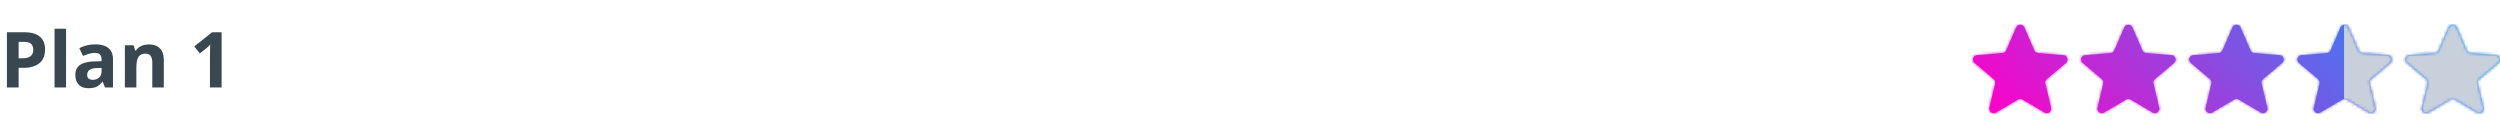 <svg width="906" height="46" fill="none" xmlns="http://www.w3.org/2000/svg"><path d="M6.754 21.108h1.394c1.304 0 2.28-.255 2.926-.765.647-.52.97-1.272.97-2.256 0-.994-.273-1.727-.82-2.201-.537-.474-1.385-.711-2.542-.711H6.754v5.933Zm9.57-3.172c0 2.152-.674 3.797-2.023 4.936-1.34 1.14-3.25 1.71-5.729 1.71H6.754v7.108H2.516V11.702H8.9c2.425 0 4.266.524 5.524 1.572 1.267 1.04 1.9 2.594 1.9 4.662ZM23.94 31.69h-4.17V10.417h4.17V31.69Zm14.096 0-.806-2.078h-.11c-.702.884-1.426 1.5-2.174 1.846-.738.337-1.704.506-2.898.506-1.468 0-2.625-.42-3.473-1.258-.838-.838-1.258-2.032-1.258-3.582 0-1.622.566-2.816 1.696-3.582 1.139-.775 2.853-1.203 5.14-1.285l2.653-.082v-.67c0-1.55-.793-2.324-2.38-2.324-1.22 0-2.656.369-4.306 1.107l-1.38-2.816c1.758-.92 3.709-1.381 5.85-1.381 2.052 0 3.624.446 4.718 1.34 1.093.893 1.64 2.251 1.64 4.074V31.69h-2.912Zm-1.23-7.082-1.614.055c-1.212.037-2.114.255-2.707.656-.592.401-.888 1.012-.888 1.832 0 1.176.674 1.764 2.023 1.764.966 0 1.736-.278 2.31-.834.584-.556.876-1.294.876-2.215v-1.258Zm22.558 7.082h-4.17v-8.927c0-1.103-.196-1.928-.587-2.475-.392-.556-1.017-.834-1.874-.834-1.166 0-2.01.392-2.529 1.176-.52.775-.78 2.064-.78 3.869v7.191h-4.17V16.405h3.187L49 18.36h.232a4.37 4.37 0 0 1 1.915-1.668c.82-.382 1.75-.574 2.788-.574 1.778 0 3.127.483 4.047 1.45.921.956 1.381 2.342 1.381 4.156v9.966Zm20.946 0h-4.225V20.124l.041-1.9.068-2.079c-.701.702-1.19 1.163-1.462 1.381l-2.297 1.846-2.037-2.543 6.439-5.127h3.473V31.69Z" fill="#384750"/><g filter="url(#a)"><mask id="d" fill="#fff"><path fill-rule="evenodd" clip-rule="evenodd" d="M731.306 34.1a1.648 1.648 0 0 1 1.67 0l7.927 4.668c1.233.726 2.747-.363 2.418-1.74l-2.094-8.758a1.585 1.585 0 0 1 .523-1.58l6.963-5.887c1.094-.924.514-2.689-.923-2.808l-9.19-.76a1.626 1.626 0 0 1-1.36-.966l-3.604-8.298c-.562-1.295-2.428-1.295-2.99 0l-3.604 8.298c-.237.545-.76.916-1.359.966l-9.191.76c-1.437.12-2.017 1.884-.923 2.808l6.963 5.887c.46.389.662.998.523 1.58l-2.094 8.759c-.329 1.376 1.185 2.465 2.418 1.739l7.927-4.669Zm39.179 0a1.65 1.65 0 0 1 1.671 0l7.926 4.668c1.233.726 2.748-.363 2.419-1.74l-2.094-8.758a1.583 1.583 0 0 1 .523-1.58l6.963-5.887c1.094-.924.514-2.689-.924-2.808l-9.19-.76a1.623 1.623 0 0 1-1.359-.966l-3.604-8.298c-.563-1.295-2.428-1.295-2.991 0l-3.604 8.298a1.623 1.623 0 0 1-1.359.966l-9.19.76c-1.438.12-2.018 1.884-.924 2.808l6.963 5.887c.461.389.662.998.523 1.58l-2.094 8.759c-.329 1.376 1.186 2.465 2.419 1.739l7.926-4.669Zm40.851 0a1.65 1.65 0 0 0-1.671 0l-7.926 4.668c-1.234.726-2.748-.363-2.419-1.74l2.094-8.758a1.583 1.583 0 0 0-.523-1.58l-6.963-5.887c-1.094-.924-.514-2.689.924-2.808l9.19-.76c.6-.05 1.122-.421 1.359-.966l3.604-8.298c.562-1.295 2.428-1.295 2.991 0l3.604 8.298c.236.545.759.916 1.359.966l9.19.76c1.438.12 2.018 1.884.924 2.808l-6.963 5.887c-.461.389-.662.998-.523 1.58l2.094 8.759c.329 1.376-1.186 2.465-2.419 1.739l-7.926-4.669Zm37.508 0a1.648 1.648 0 0 1 1.67 0l7.927 4.668c1.233.726 2.747-.363 2.418-1.74l-2.094-8.758a1.585 1.585 0 0 1 .523-1.58l6.963-5.887c1.094-.924.514-2.689-.923-2.808l-9.19-.76a1.623 1.623 0 0 1-1.359-.966l-3.604-8.298c-.563-1.295-2.429-1.295-2.991 0l-3.604 8.298c-.237.545-.76.916-1.359.966l-9.191.76c-1.437.12-2.017 1.884-.923 2.808l6.963 5.887c.46.389.662.998.523 1.58l-2.094 8.759c-.329 1.376 1.185 2.465 2.418 1.739l7.927-4.669Zm40.85 0a1.648 1.648 0 0 0-1.67 0l-7.927 4.668c-1.233.726-2.747-.363-2.418-1.74l2.094-8.758a1.585 1.585 0 0 0-.523-1.58l-6.963-5.887c-1.094-.924-.514-2.689.923-2.808l9.19-.76c.6-.05 1.123-.421 1.36-.966l3.603-8.298c.563-1.295 2.429-1.295 2.991 0l3.604 8.298c.237.545.76.916 1.359.966l9.191.76c1.437.12 2.017 1.884.923 2.808l-6.963 5.887c-.46.389-.662.998-.523 1.58l2.094 8.759c.329 1.376-1.185 2.465-2.418 1.739l-7.927-4.669Z"/></mask><path fill-rule="evenodd" clip-rule="evenodd" d="M731.306 34.1a1.648 1.648 0 0 1 1.67 0l7.927 4.668c1.233.726 2.747-.363 2.418-1.74l-2.094-8.758a1.585 1.585 0 0 1 .523-1.58l6.963-5.887c1.094-.924.514-2.689-.923-2.808l-9.19-.76a1.626 1.626 0 0 1-1.36-.966l-3.604-8.298c-.562-1.295-2.428-1.295-2.99 0l-3.604 8.298c-.237.545-.76.916-1.359.966l-9.191.76c-1.437.12-2.017 1.884-.923 2.808l6.963 5.887c.46.389.662.998.523 1.58l-2.094 8.759c-.329 1.376 1.185 2.465 2.418 1.739l7.927-4.669Zm39.179 0a1.65 1.65 0 0 1 1.671 0l7.926 4.668c1.233.726 2.748-.363 2.419-1.74l-2.094-8.758a1.583 1.583 0 0 1 .523-1.58l6.963-5.887c1.094-.924.514-2.689-.924-2.808l-9.19-.76a1.623 1.623 0 0 1-1.359-.966l-3.604-8.298c-.563-1.295-2.428-1.295-2.991 0l-3.604 8.298a1.623 1.623 0 0 1-1.359.966l-9.19.76c-1.438.12-2.018 1.884-.924 2.808l6.963 5.887c.461.389.662.998.523 1.58l-2.094 8.759c-.329 1.376 1.186 2.465 2.419 1.739l7.926-4.669Zm40.851 0a1.65 1.65 0 0 0-1.671 0l-7.926 4.668c-1.234.726-2.748-.363-2.419-1.74l2.094-8.758a1.583 1.583 0 0 0-.523-1.58l-6.963-5.887c-1.094-.924-.514-2.689.924-2.808l9.19-.76c.6-.05 1.122-.421 1.359-.966l3.604-8.298c.562-1.295 2.428-1.295 2.991 0l3.604 8.298c.236.545.759.916 1.359.966l9.19.76c1.438.12 2.018 1.884.924 2.808l-6.963 5.887c-.461.389-.662.998-.523 1.58l2.094 8.759c.329 1.376-1.186 2.465-2.419 1.739l-7.926-4.669Zm37.508 0a1.648 1.648 0 0 1 1.67 0l7.927 4.668c1.233.726 2.747-.363 2.418-1.74l-2.094-8.758a1.585 1.585 0 0 1 .523-1.58l6.963-5.887c1.094-.924.514-2.689-.923-2.808l-9.19-.76a1.623 1.623 0 0 1-1.359-.966l-3.604-8.298c-.563-1.295-2.429-1.295-2.991 0l-3.604 8.298c-.237.545-.76.916-1.359.966l-9.191.76c-1.437.12-2.017 1.884-.923 2.808l6.963 5.887c.46.389.662.998.523 1.58l-2.094 8.759c-.329 1.376 1.185 2.465 2.418 1.739l7.927-4.669Zm40.85 0a1.648 1.648 0 0 0-1.67 0l-7.927 4.668c-1.233.726-2.747-.363-2.418-1.74l2.094-8.758a1.585 1.585 0 0 0-.523-1.58l-6.963-5.887c-1.094-.924-.514-2.689.923-2.808l9.19-.76c.6-.05 1.123-.421 1.36-.966l3.603-8.298c.563-1.295 2.429-1.295 2.991 0l3.604 8.298c.237.545.76.916 1.359.966l9.191.76c1.437.12 2.017 1.884.923 2.808l-6.963 5.887c-.46.389-.662.998-.523 1.58l2.094 8.759c.329 1.376-1.185 2.465-2.418 1.739l-7.927-4.669Z" fill="url(#b)"/><path d="m732.976 34.1-.507.861.507-.861Zm-1.67 0-.508-.862.508.861Zm9.597 4.668-.508.862.508-.862Zm2.418-1.74.973-.232-.973.233Zm-2.094-8.758.973-.233-.973.233Zm.523-1.58.646.763-.646-.763Zm6.963-5.887-.645-.763.645.764Zm-.923-2.808.082-.996-.082.997Zm-9.19-.76.082-.997-.082.997Zm-1.36-.966.918-.398-.918.398Zm-3.604-8.298.918-.398-.918.398Zm-2.99 0-.918-.398.918.398Zm-3.604 8.298.917.398-.917-.398Zm-1.359.966-.083-.997.083.997Zm-9.191.76L716.41 17l.082.997Zm-.923 2.808-.646.764.646-.764Zm6.963 5.887-.646.763.646-.763Zm.523 1.58.972.232-.972-.232Zm-2.094 8.759.972.232-.972-.232Zm2.418 1.739.508.862-.508-.862Zm48.777-4.669-.508.862.508-.861Zm-1.671 0-.507-.861.507.861Zm9.597 4.669-.507.862.507-.862Zm2.419-1.74.972-.232-.972.233Zm-2.094-8.758.972-.233-.972.233Zm.523-1.58.645.763-.645-.763Zm6.963-5.887-.646-.763.646.764Zm-.924-2.808.083-.996-.083.997Zm-9.19-.76.083-.997-.083.997Zm-1.359-.966.917-.398-.917.398Zm-3.604-8.298.917-.398-.917.398Zm-2.991 0-.917-.398.917.398Zm-3.604 8.298.917.398-.917-.398Zm-1.359.966-.082-.997h-.001l.083.997Zm-9.19.76-.083-.996.083.997Zm-.924 2.808.646-.763-.646.764Zm6.963 5.887-.645.763.645-.763Zm.523 1.58.973.232-.973-.232Zm-2.094 8.759.973.232-.973-.232Zm2.419 1.739.507.862-.507-.862Zm47.106-4.669-.507-.861.507.861Zm1.671 0-.508.862.508-.861Zm-9.597 4.669.507.862-.507-.862Zm-2.419-1.74.973.233-.973-.232Zm2.094-8.758.973.232-.973-.232Zm-.523-1.58-.646.763.646-.763Zm-6.963-5.887-.646.764.646-.764Zm.924-2.808-.083-.996.083.997Zm9.19-.76-.083-.997.083.997Zm1.359-.966.917.398-.917-.398Zm3.604-8.298-.917-.398.917.398Zm2.991 0 .917-.398-.917.398Zm3.604 8.298.917-.398-.917.398Zm1.359.966.082-.997-.082.997Zm9.19.76.083-.996-.083.997Zm.924 2.808-.646-.763.646.764Zm-6.963 5.887.645.763-.645-.763Zm-.523 1.58.972-.233-.972.233Zm2.094 8.759.972-.233-.972.233Zm-2.419 1.739-.507.862.507-.862Zm31.252-4.669-.507.862.507-.861Zm-1.67 0-.508-.861.508.861Zm9.597 4.669.507-.862-.507.862Zm2.418-1.74.973-.232-.973.233Zm-2.094-8.758.973-.233-.973.233Zm.523-1.58.646.763-.646-.763Zm6.963-5.887-.645-.763.645.764Zm-.923-2.808.082-.996-.082.997Zm-9.19-.76.082-.997-.082.997Zm-1.359-.966.917-.398-.917.398Zm-3.604-8.298.917-.398-.917.398Zm-2.991 0-.918-.398.918.398Zm-3.604 8.298.917.398-.917-.398Zm-1.359.966-.083-.997.083.997Zm-9.191.76-.082-.996.082.997Zm-.923 2.808-.646.764.646-.764Zm6.963 5.887-.646.763.646-.763Zm.523 1.58.973.232-.973-.232Zm-2.094 8.759.972.232h.001l-.973-.232Zm2.418 1.739.508.862-.508-.862Zm47.107-4.669-.508-.861.508.861Zm1.67 0-.507.862.507-.861Zm-9.597 4.669.508.862-.508-.862Zm-2.418-1.74.972.233-.972-.232Zm2.094-8.758.972.232-.972-.232Zm-.523-1.58-.646.763.646-.763Zm-6.963-5.887.645-.763-.645.764Zm.923-2.808-.082-.996.082.997Zm9.19-.76-.082-.997.082.997Zm1.36-.966.917.398-.917-.398Zm3.603-8.298-.917-.398.917.398Zm2.991 0 .918-.398-.918.398Zm3.604 8.298.918-.398-.918.398Zm1.359.966.083-.997-.083.997Zm9.191.76.082-.996-.082.997Zm.923 2.808-.645-.763.645.764Zm-6.963 5.887.646.763-.646-.763Zm-.523 1.58.973-.233-.973.233Zm2.094 8.759.973-.233-.973.233Zm-2.418 1.739-.508.862.508-.862Zm-164.137-5.53a2.65 2.65 0 0 0-2.686 0l1.015 1.723a.65.65 0 0 1 .656 0l1.015-1.723Zm7.926 4.668-7.926-4.668-1.015 1.723 7.926 4.669 1.015-1.724Zm.939-.645c.113.475-.427.947-.939.645l-1.015 1.724c1.955 1.15 4.443-.556 3.899-2.834l-1.945.465Zm-2.094-8.759 2.094 8.76 1.945-.466-2.094-8.759-1.945.465Zm.85-2.576a2.583 2.583 0 0 0-.85 2.576l1.945-.465a.584.584 0 0 1 .196-.584l-1.291-1.527Zm6.963-5.886-6.963 5.886 1.291 1.527 6.963-5.886-1.291-1.527Zm-.361-1.048a.595.595 0 0 1 .361 1.048l1.291 1.527c1.797-1.518.81-4.378-1.487-4.568l-.165 1.993Zm-9.19-.76 9.19.76.165-1.993-9.19-.76-.165 1.992Zm-2.194-1.565a2.625 2.625 0 0 0 2.194 1.564l.165-1.993a.624.624 0 0 1-.524-.367l-1.835.796Zm-3.604-8.297 3.604 8.297 1.835-.796-3.604-8.298-1.835.797Zm-1.156 0c.214-.493.942-.493 1.156 0l1.835-.797c-.911-2.097-3.915-2.097-4.826 0l1.835.797Zm-3.604 8.297 3.604-8.297-1.835-.797-3.604 8.298 1.835.796Zm-2.194 1.564a2.625 2.625 0 0 0 2.194-1.564l-1.835-.796a.624.624 0 0 1-.524.367l.165 1.993Zm-9.19.761 9.19-.76-.165-1.994-9.19.76.165 1.994Zm-.361 1.048a.595.595 0 0 1 .361-1.048L716.41 17c-2.298.19-3.283 3.05-1.487 4.568l1.291-1.527Zm6.963 5.886-6.963-5.886-1.291 1.527 6.963 5.886 1.291-1.527Zm.85 2.576a2.583 2.583 0 0 0-.85-2.576l-1.291 1.527a.584.584 0 0 1 .196.584l1.945.465Zm-2.094 8.76 2.094-8.76-1.945-.465-2.094 8.76 1.945.464Zm.939.644c-.512.302-1.052-.17-.939-.645l-1.945-.465c-.544 2.278 1.944 3.985 3.899 2.834l-1.015-1.724Zm7.926-4.668-7.926 4.668 1.015 1.724 7.926-4.669-1.015-1.723Zm41.865 0a2.648 2.648 0 0 0-2.685 0l1.015 1.723a.648.648 0 0 1 .655 0l1.015-1.723Zm7.927 4.668-7.927-4.668-1.015 1.723 7.927 4.669 1.015-1.724Zm.938-.645c.114.475-.426.947-.938.645l-1.015 1.724c1.954 1.15 4.443-.556 3.898-2.834l-1.945.465Zm-2.094-8.759 2.094 8.76 1.945-.466-2.094-8.759-1.945.465Zm.85-2.576a2.585 2.585 0 0 0-.85 2.576l1.945-.465a.586.586 0 0 1 .196-.584l-1.291-1.527Zm6.963-5.886-6.963 5.886 1.291 1.527 6.963-5.886-1.291-1.527Zm-.36-1.048a.595.595 0 0 1 .36 1.048l1.291 1.527c1.797-1.518.811-4.378-1.486-4.568l-.165 1.993Zm-9.19-.76 9.19.76.165-1.993-9.19-.76-.165 1.992Zm-2.194-1.565a2.623 2.623 0 0 0 2.194 1.564l.165-1.993a.625.625 0 0 1-.525-.367l-1.834.796Zm-3.604-8.297 3.604 8.297 1.834-.796-3.604-8.298-1.834.797Zm-1.157 0c.214-.493.943-.493 1.157 0l1.834-.797c-.911-2.097-3.914-2.097-4.825 0l1.834.797Zm-3.604 8.297 3.604-8.297-1.834-.797-3.604 8.298 1.834.796Zm-2.194 1.564a2.625 2.625 0 0 0 2.194-1.564l-1.834-.796a.625.625 0 0 1-.524.367l.164 1.993Zm-9.19.761 9.19-.76-.165-1.994-9.19.76.165 1.994Zm-.36 1.048a.595.595 0 0 1 .36-1.048L755.589 17c-2.297.19-3.283 3.05-1.486 4.568l1.291-1.527Zm6.963 5.886-6.963-5.886-1.291 1.527 6.963 5.886 1.291-1.527Zm.85 2.576a2.585 2.585 0 0 0-.85-2.576l-1.291 1.527a.586.586 0 0 1 .196.584l1.945.465Zm-2.094 8.76 2.094-8.76-1.945-.465-2.094 8.76 1.945.464Zm.938.644c-.512.302-1.052-.17-.938-.645l-1.945-.465c-.545 2.278 1.944 3.985 3.898 2.834l-1.015-1.724Zm7.927-4.668-7.927 4.668 1.015 1.724 7.927-4.669-1.015-1.723Zm40.195 1.723a.648.648 0 0 1 .655 0l1.015-1.723a2.648 2.648 0 0 0-2.685 0l1.015 1.723Zm-7.927 4.669 7.927-4.669-1.015-1.723-7.927 4.668 1.015 1.724Zm-3.898-2.834c-.545 2.278 1.944 3.985 3.898 2.834l-1.015-1.724c-.512.302-1.052-.17-.938-.645l-1.945-.465Zm2.094-8.759-2.094 8.76 1.945.464 2.094-8.759-1.945-.465Zm-.197-.584a.584.584 0 0 1 .197.584l1.945.465a2.585 2.585 0 0 0-.85-2.576l-1.292 1.527Zm-6.963-5.886 6.963 5.886 1.292-1.527-6.963-5.886-1.292 1.527ZM794.769 17c-2.297.19-3.283 3.05-1.487 4.568l1.292-1.527a.595.595 0 0 1 .36-1.048L794.769 17Zm9.19-.76-9.19.76.165 1.993 9.19-.76-.165-1.994Zm.525-.368a.625.625 0 0 1-.525.367l.165 1.993a2.625 2.625 0 0 0 2.194-1.564l-1.834-.796Zm3.604-8.298-3.604 8.298 1.834.796 3.604-8.297-1.834-.797Zm4.825 0c-.911-2.097-3.914-2.097-4.825 0l1.834.797c.214-.493.943-.493 1.157 0l1.834-.797Zm3.604 8.298-3.604-8.298-1.834.797 3.604 8.297 1.834-.796Zm.524.367a.625.625 0 0 1-.524-.367l-1.834.796a2.623 2.623 0 0 0 2.193 1.564l.165-1.993Zm9.191.76-9.191-.76-.165 1.993 9.191.761.165-1.993Zm1.486 4.57c1.797-1.52.811-4.379-1.486-4.57l-.165 1.994a.595.595 0 0 1 .36 1.048l1.291 1.527Zm-6.963 5.885 6.963-5.886-1.291-1.527-6.963 5.886 1.291 1.527Zm-.196.584a.586.586 0 0 1 .196-.584l-1.291-1.527a2.585 2.585 0 0 0-.85 2.576l1.945-.465Zm2.094 8.76-2.094-8.76-1.945.465 2.094 8.76 1.945-.466Zm-3.898 2.833c1.954 1.15 4.443-.556 3.898-2.834l-1.945.465c.114.475-.427.947-.938.645l-1.015 1.724Zm-7.927-4.669 7.927 4.669 1.015-1.724-7.927-4.668-1.015 1.723Zm40.194-1.723a2.65 2.65 0 0 0-2.686 0l1.015 1.723a.65.65 0 0 1 .656 0l1.015-1.723Zm7.926 4.668-7.926-4.668-1.015 1.723 7.926 4.669 1.015-1.724Zm.939-.645c.113.475-.427.947-.939.645l-1.015 1.724c1.955 1.15 4.443-.556 3.899-2.834l-1.945.465Zm-2.094-8.759 2.094 8.76 1.945-.466-2.094-8.759-1.945.465Zm.85-2.576a2.583 2.583 0 0 0-.85 2.576l1.945-.465a.586.586 0 0 1 .196-.584l-1.291-1.527Zm6.963-5.886-6.963 5.886 1.291 1.527 6.963-5.886-1.291-1.527Zm-.361-1.048a.595.595 0 0 1 .361 1.048l1.291 1.527c1.797-1.518.811-4.378-1.487-4.568l-.165 1.993Zm-9.19-.76 9.19.76.165-1.993-9.19-.76-.165 1.992Zm-2.194-1.565a2.625 2.625 0 0 0 2.194 1.564l.165-1.993a.624.624 0 0 1-.524-.367l-1.835.796Zm-3.604-8.297 3.604 8.297 1.835-.796-3.604-8.298-1.835.797Zm-1.156 0c.214-.493.942-.493 1.156 0l1.835-.797c-.911-2.097-3.915-2.097-4.826 0l1.835.797Zm-3.604 8.297 3.604-8.297-1.835-.797-3.604 8.298 1.835.796Zm-2.194 1.564a2.625 2.625 0 0 0 2.194-1.564l-1.835-.796a.624.624 0 0 1-.524.367l.165 1.993Zm-9.19.761 9.19-.76-.165-1.994-9.19.76.165 1.994Zm-.361 1.048a.595.595 0 0 1 .361-1.048L833.948 17c-2.297.19-3.283 3.05-1.487 4.568l1.291-1.527Zm6.963 5.886-6.963-5.886-1.291 1.527 6.963 5.886 1.291-1.527Zm.851 2.576a2.586 2.586 0 0 0-.851-2.576l-1.291 1.527a.584.584 0 0 1 .196.584l1.946.465Zm-2.094 8.76 2.094-8.76-1.946-.465-2.094 8.76 1.946.464Zm.938.644c-.512.302-1.052-.17-.939-.645l-1.945-.465c-.544 2.278 1.944 3.985 3.899 2.834l-1.015-1.724Zm7.926-4.668-7.926 4.668 1.015 1.724 7.926-4.669-1.015-1.723Zm40.195 1.723a.65.65 0 0 1 .656 0l1.015-1.723a2.65 2.65 0 0 0-2.686 0l1.015 1.723Zm-7.926 4.669 7.926-4.669-1.015-1.723-7.926 4.668 1.015 1.724Zm-3.899-2.834c-.544 2.278 1.944 3.985 3.899 2.834l-1.015-1.724c-.512.302-1.052-.17-.939-.645l-1.945-.465Zm2.094-8.759-2.094 8.76 1.945.464 2.094-8.759-1.945-.465Zm-.196-.584a.586.586 0 0 1 .196.584l1.945.465a2.583 2.583 0 0 0-.85-2.576l-1.291 1.527Zm-6.963-5.886 6.963 5.886 1.291-1.527-6.963-5.886-1.291 1.527ZM873.128 17c-2.298.19-3.283 3.05-1.487 4.568l1.291-1.527a.595.595 0 0 1 .361-1.048L873.128 17Zm9.19-.76-9.19.76.165 1.993 9.19-.76-.165-1.994Zm.524-.368a.624.624 0 0 1-.524.367l.165 1.993a2.625 2.625 0 0 0 2.194-1.564l-1.835-.796Zm3.604-8.298-3.604 8.298 1.835.796 3.604-8.297-1.835-.797Zm4.826 0c-.911-2.097-3.915-2.097-4.826 0l1.835.797c.214-.493.942-.493 1.156 0l1.835-.797Zm3.604 8.298-3.604-8.298-1.835.797 3.604 8.297 1.835-.796Zm.524.367a.624.624 0 0 1-.524-.367l-1.835.796a2.624 2.624 0 0 0 2.194 1.564l.165-1.993Zm9.19.76-9.19-.76-.165 1.993 9.19.761.165-1.993Zm1.487 4.57c1.796-1.52.81-4.379-1.487-4.57l-.165 1.994a.595.595 0 0 1 .361 1.048l1.291 1.527Zm-6.963 5.885 6.963-5.886-1.291-1.527-6.963 5.886 1.291 1.527Zm-.196.584a.584.584 0 0 1 .196-.584l-1.291-1.527a2.583 2.583 0 0 0-.85 2.576l1.945-.465Zm2.094 8.76-2.094-8.76-1.945.465 2.094 8.76 1.945-.466Zm-3.899 2.833c1.955 1.15 4.443-.556 3.899-2.834l-1.945.465c.113.475-.427.947-.939.645l-1.015 1.724Zm-7.926-4.669 7.926 4.669 1.015-1.724-7.926-4.668-1.015 1.723Z" fill="url(#c)" mask="url(#d)"/><mask id="f" style="mask-type:alpha" maskUnits="userSpaceOnUse" x="715" y="7" width="191" height="32"><path fill-rule="evenodd" clip-rule="evenodd" d="M731.306 34.1a1.648 1.648 0 0 1 1.67 0l7.927 4.668c1.233.726 2.747-.363 2.418-1.74l-2.094-8.758a1.585 1.585 0 0 1 .523-1.58l6.963-5.887c1.094-.924.514-2.689-.923-2.808l-9.19-.76a1.626 1.626 0 0 1-1.36-.966l-3.604-8.298c-.562-1.295-2.428-1.295-2.99 0l-3.604 8.298c-.237.545-.76.916-1.359.966l-9.191.76c-1.437.12-2.017 1.884-.923 2.808l6.963 5.887c.46.389.662.998.523 1.58l-2.094 8.759c-.329 1.376 1.185 2.465 2.418 1.739l7.927-4.669Zm39.179 0a1.65 1.65 0 0 1 1.671 0l7.926 4.668c1.233.726 2.748-.363 2.419-1.74l-2.094-8.758a1.583 1.583 0 0 1 .523-1.58l6.963-5.887c1.094-.924.514-2.689-.924-2.808l-9.19-.76a1.623 1.623 0 0 1-1.359-.966l-3.604-8.298c-.563-1.295-2.428-1.295-2.991 0l-3.604 8.298a1.623 1.623 0 0 1-1.359.966l-9.19.76c-1.438.12-2.018 1.884-.924 2.808l6.963 5.887c.461.389.662.998.523 1.58l-2.094 8.759c-.329 1.376 1.186 2.465 2.419 1.739l7.926-4.669Zm40.851 0a1.65 1.65 0 0 0-1.671 0l-7.926 4.668c-1.234.726-2.748-.363-2.419-1.74l2.094-8.758a1.583 1.583 0 0 0-.523-1.58l-6.963-5.887c-1.094-.924-.514-2.689.924-2.808l9.19-.76c.6-.05 1.122-.421 1.359-.966l3.604-8.298c.562-1.295 2.428-1.295 2.991 0l3.604 8.298c.236.545.759.916 1.359.966l9.19.76c1.438.12 2.018 1.884.924 2.808l-6.963 5.887c-.461.389-.662.998-.523 1.58l2.094 8.759c.329 1.376-1.186 2.465-2.419 1.739l-7.926-4.669Zm37.508 0a1.648 1.648 0 0 1 1.67 0l7.927 4.668c1.233.726 2.747-.363 2.418-1.74l-2.094-8.758a1.585 1.585 0 0 1 .523-1.58l6.963-5.887c1.094-.924.514-2.689-.923-2.808l-9.19-.76a1.623 1.623 0 0 1-1.359-.966l-3.604-8.298c-.563-1.295-2.429-1.295-2.991 0l-3.604 8.298c-.237.545-.76.916-1.359.966l-9.191.76c-1.437.12-2.017 1.884-.923 2.808l6.963 5.887c.46.389.662.998.523 1.58l-2.094 8.759c-.329 1.376 1.185 2.465 2.418 1.739l7.927-4.669Zm40.85 0a1.648 1.648 0 0 0-1.67 0l-7.927 4.668c-1.233.726-2.747-.363-2.418-1.74l2.094-8.758a1.585 1.585 0 0 0-.523-1.58l-6.963-5.887c-1.094-.924-.514-2.689.923-2.808l9.19-.76c.6-.05 1.123-.421 1.36-.966l3.603-8.298c.563-1.295 2.429-1.295 2.991 0l3.604 8.298c.237.545.76.916 1.359.966l9.191.76c1.437.12 2.017 1.884.923 2.808l-6.963 5.887c-.46.389-.662.998-.523 1.58l2.094 8.759c.329 1.376-1.185 2.465-2.418 1.739l-7.927-4.669Z" fill="url(#e)"/></mask><g mask="url(#f)"><path fill="#C8D0DC" d="M849.49 5.539h80.264v34.538H849.49z"/></g></g><defs><linearGradient id="b" x1="905.998" y1="11.56" x2="789.612" y2="117.377" gradientUnits="userSpaceOnUse"><stop stop-color="#0E9BFC"/><stop offset="1" stop-color="#FF00C7"/></linearGradient><linearGradient id="c" x1="905.998" y1="11.56" x2="789.612" y2="117.377" gradientUnits="userSpaceOnUse"><stop stop-color="#0E9BFC"/><stop offset="1" stop-color="#FF00C7"/></linearGradient><linearGradient id="e" x1="947.094" y1="23.372" x2="652.491" y2="23.372" gradientUnits="userSpaceOnUse"><stop stop-color="#0E9BFC"/><stop offset=".948" stop-color="#FF00C7"/></linearGradient><filter id="a" x="715" y="7" width="191" height="34" filterUnits="userSpaceOnUse" color-interpolation-filters="sRGB"><feFlood flood-opacity="0" result="BackgroundImageFix"/><feBlend in="SourceGraphic" in2="BackgroundImageFix" result="shape"/><feColorMatrix in="SourceAlpha" values="0 0 0 0 0 0 0 0 0 0 0 0 0 0 0 0 0 0 127 0" result="hardAlpha"/><feOffset dy="2"/><feGaussianBlur stdDeviation="2"/><feComposite in2="hardAlpha" operator="arithmetic" k2="-1" k3="1"/><feColorMatrix values="0 0 0 0 0 0 0 0 0 0 0 0 0 0 0 0 0 0 0.2 0"/><feBlend in2="shape" result="effect1_innerShadow_10311_34265"/></filter></defs></svg>